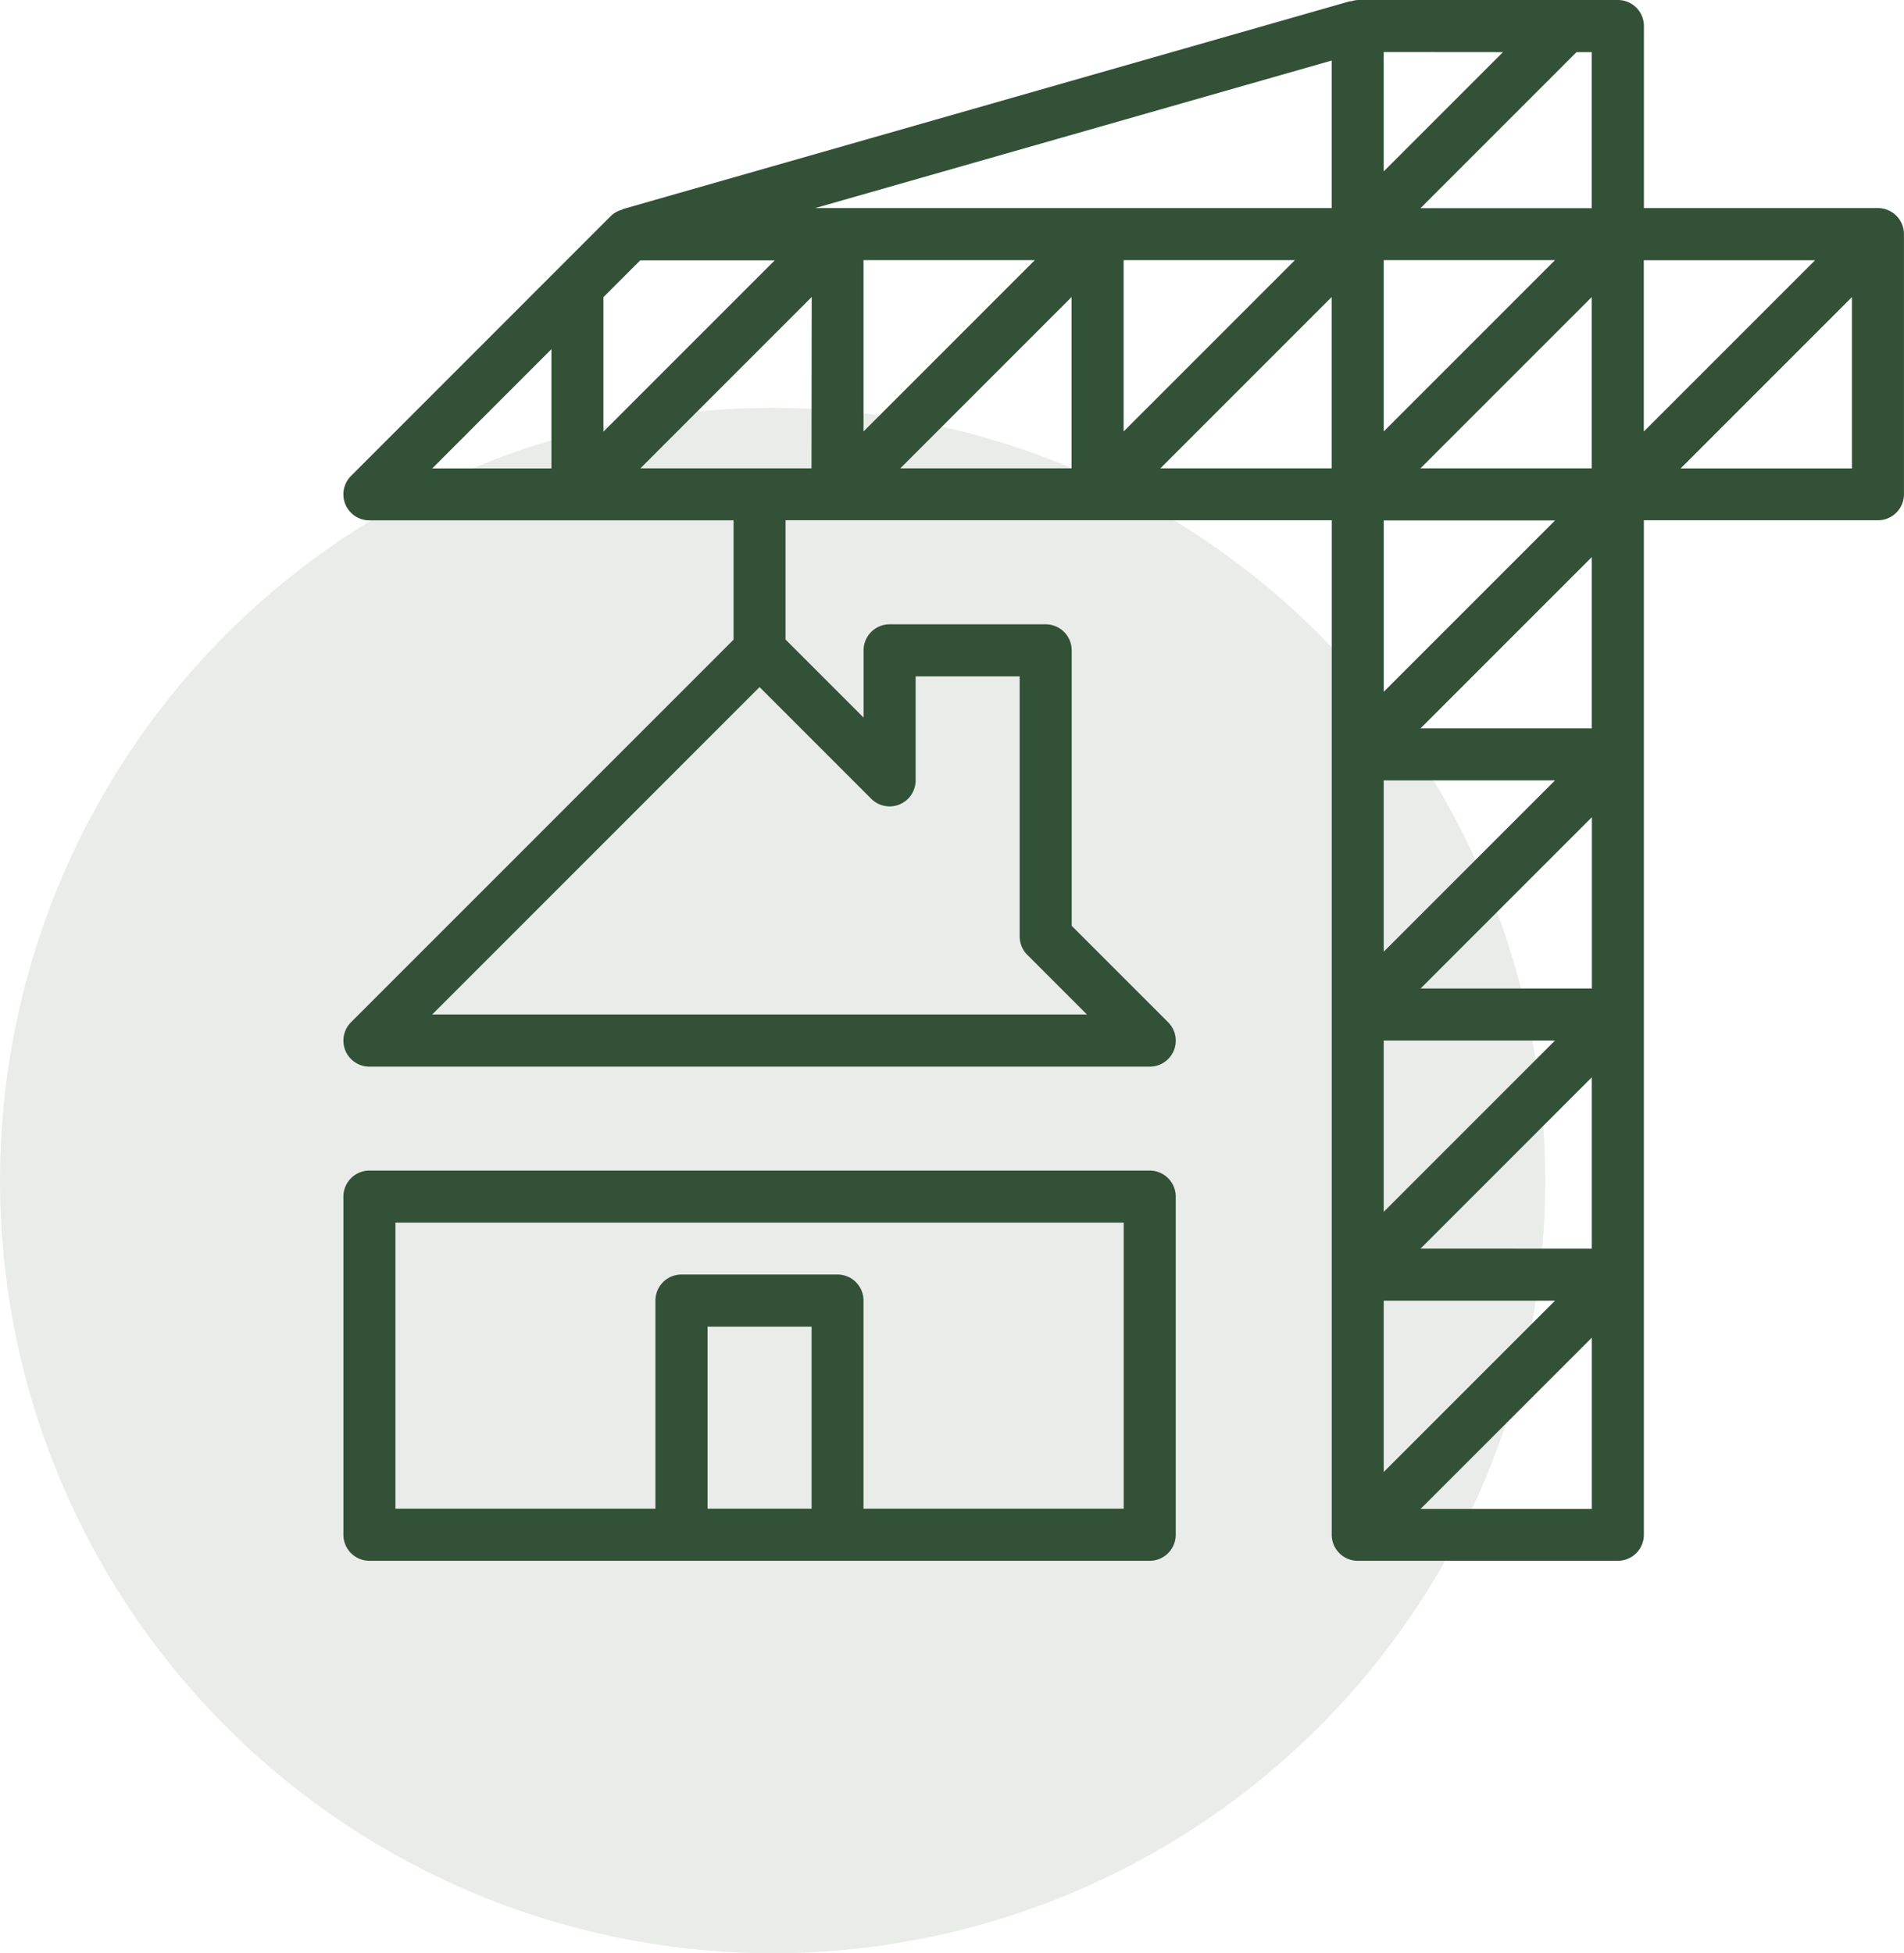 <?xml version="1.0" encoding="UTF-8"?> <svg xmlns="http://www.w3.org/2000/svg" width="88.717" height="91" viewBox="0 0 88.717 91"><g id="Grupo_1296" data-name="Grupo 1296" transform="translate(-1348 -2173)"><circle id="Elipse_64" data-name="Elipse 64" cx="36" cy="36" r="36" transform="translate(1348 2192)" fill="#325136" opacity="0.107"></circle><g id="Grupo_1292" data-name="Grupo 1292" transform="translate(-59.261 1906.074)"><path id="Trazado_700" data-name="Trazado 700" d="M1494.766,276.621h-10.907v-8.483a1.211,1.211,0,0,0-1.212-1.212h-12.119a1.14,1.14,0,0,0-.327.067l-.006-.019-33.934,9.7,0,.018a1.191,1.191,0,0,0-.53.29L1423.616,289.1a1.212,1.212,0,0,0,.858,2.069h16.967v5.558l-17.824,17.824a1.212,1.212,0,0,0,.857,2.069h36.358a1.211,1.211,0,0,0,.857-2.069l-4.493-4.493V297.224a1.212,1.212,0,0,0-1.212-1.212h-7.272a1.212,1.212,0,0,0-1.212,1.212v3.134l-3.636-3.636v-5.558h25.45v47.265a1.211,1.211,0,0,0,1.212,1.212h12.119a1.211,1.211,0,0,0,1.212-1.212V291.164h10.907a1.212,1.212,0,0,0,1.212-1.212V277.833A1.212,1.212,0,0,0,1494.766,276.621Zm-46.91,27.519a1.212,1.212,0,0,0,2.069-.857v-4.848h4.848v12.119a1.208,1.208,0,0,0,.355.857l2.779,2.779H1427.4l15.253-15.253Zm33.579,8.839h-7.982l7.982-7.982Zm-9.7,2.424h7.982l-7.982,7.982Zm0-4.137v-7.982h7.982Zm0,16.257h7.982l-7.982,7.982Zm1.714-2.424,7.982-7.982V325.1Zm7.982-24.238h-7.982l7.982-7.982Zm-21.815-21.815h7.982l-7.982,7.982Zm12.119,0h7.982l-7.982,7.982Zm-26.494-2.424,24.07-6.876v6.876Zm10.237,2.424-7.982,7.982v-7.982Zm-10.406,9.7H1437.1l7.982-7.982Zm12.119-7.982v7.982h-7.982Zm12.119,0v7.982h-7.982Zm12.119,0v7.982h-7.982Zm2.424-1.714h7.982l-7.982,7.982Zm-2.424-2.424h-7.982l7.272-7.271h.71Zm-4.137-7.271-5.558,5.558V269.35Zm-40.2,9.7h6.268l-7.982,7.982v-6.268Zm-4.137,4.137v5.558H1427.4Zm46.763,7.982-7.982,7.982v-7.982Zm-6.268,46.053,7.982-7.982v7.982Zm12.119-48.477,7.982-7.982v7.982Z" fill="#325136"></path><path id="Trazado_701" data-name="Trazado 701" d="M1424.478,489.655h36.358a1.211,1.211,0,0,0,1.212-1.212V472.688a1.212,1.212,0,0,0-1.212-1.212h-36.358a1.212,1.212,0,0,0-1.212,1.212v15.755A1.212,1.212,0,0,0,1424.478,489.655Zm15.755-2.424v-8.483h4.848v8.483ZM1425.69,473.9h33.934v13.331H1447.5v-9.7a1.212,1.212,0,0,0-1.212-1.212h-7.271a1.212,1.212,0,0,0-1.212,1.212v9.7H1425.69Z" transform="translate(-0.004 -150.014)" fill="#325136"></path></g></g></svg> 
